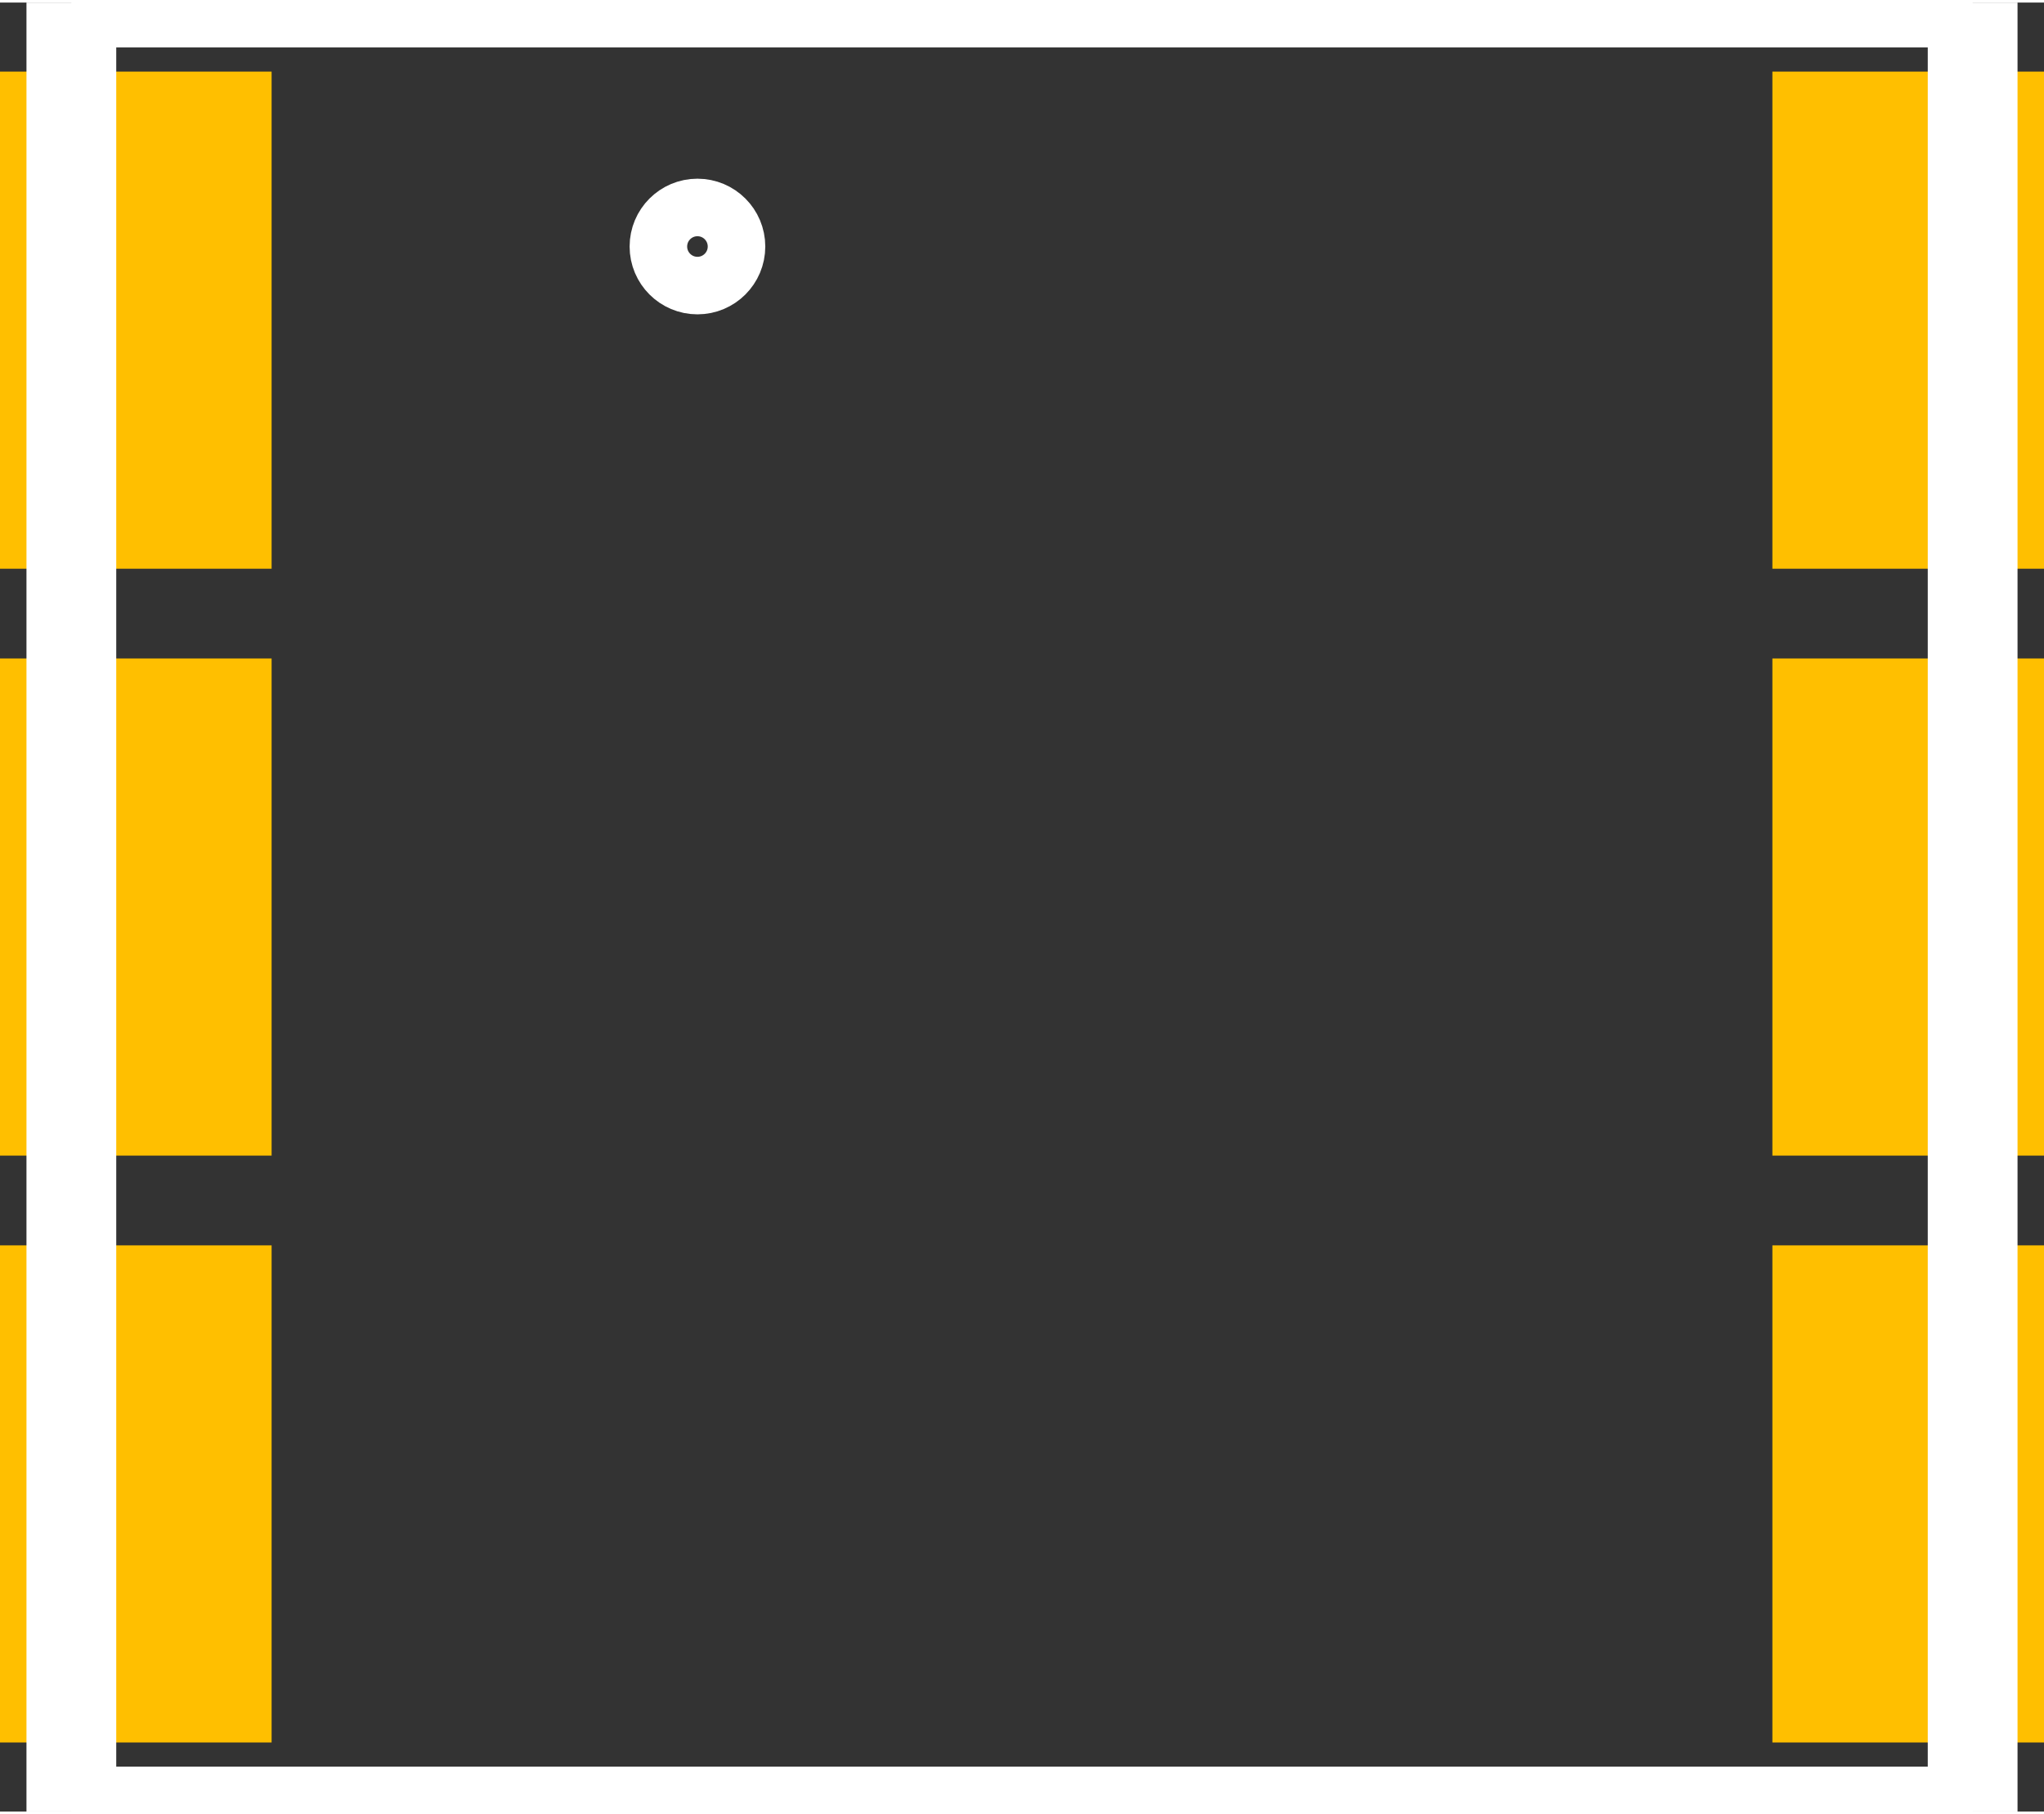<?xml version="1.0" encoding="UTF-8" standalone="no"?>
<svg xmlns:svg="http://www.w3.org/2000/svg" xmlns="http://www.w3.org/2000/svg" version="1.2" baseProfile="tiny" x="0in" y="0in" width="0.089in" height="0.079in" viewBox="0 0 888 786" >
<rect x="0" y="0" width="888" height="786" fill="#333333" stroke="none"/>
<title>SparkFun.mod</title>
<desc>Kicad module 'SparkFun-ODFN6' from file 'SparkFun.mod' converted by Fritzing</desc>
<g id="copper1">
 <rect width="118" x="0" y="30" fill="#ffbf00" connectorname="P$1" height="216" id="connector0pad" stroke-width="0"/>
 <rect width="118" x="0" y="285" fill="#ffbf00" connectorname="P$2" height="216" id="connector1pad" stroke-width="0"/>
 <rect width="118" x="0" y="540" fill="#ffbf00" connectorname="P$3" height="216" id="connector2pad" stroke-width="0"/>
 <rect width="118" x="770" y="540" fill="#ffbf00" connectorname="P$4" height="216" id="connector3pad" stroke-width="0"/>
 <rect width="118" x="770" y="285" fill="#ffbf00" connectorname="P$5" height="216" id="connector4pad" stroke-width="0"/>
 <rect width="118" x="770" y="30" fill="#ffbf00" connectorname="P$6" height="216" id="connector5pad" stroke-width="0"/>
</g>
<g id="silkscreen">
 <line fill="none" stroke="white" y1="0" x1="31" y2="786" stroke-width="39" x2="31"/>
 <line fill="none" stroke="white" y1="786" x1="31" y2="786" stroke-width="39" x2="857"/>
 <line fill="none" stroke="white" y1="786" x1="857" y2="0" stroke-width="39" x2="857"/>
 <line fill="none" stroke="white" y1="0" x1="857" y2="0" stroke-width="39" x2="31"/>
 <circle fill="none" cx="303" cy="106" stroke="white" r="16.971" stroke-width="25"/>
</g>
</svg>
